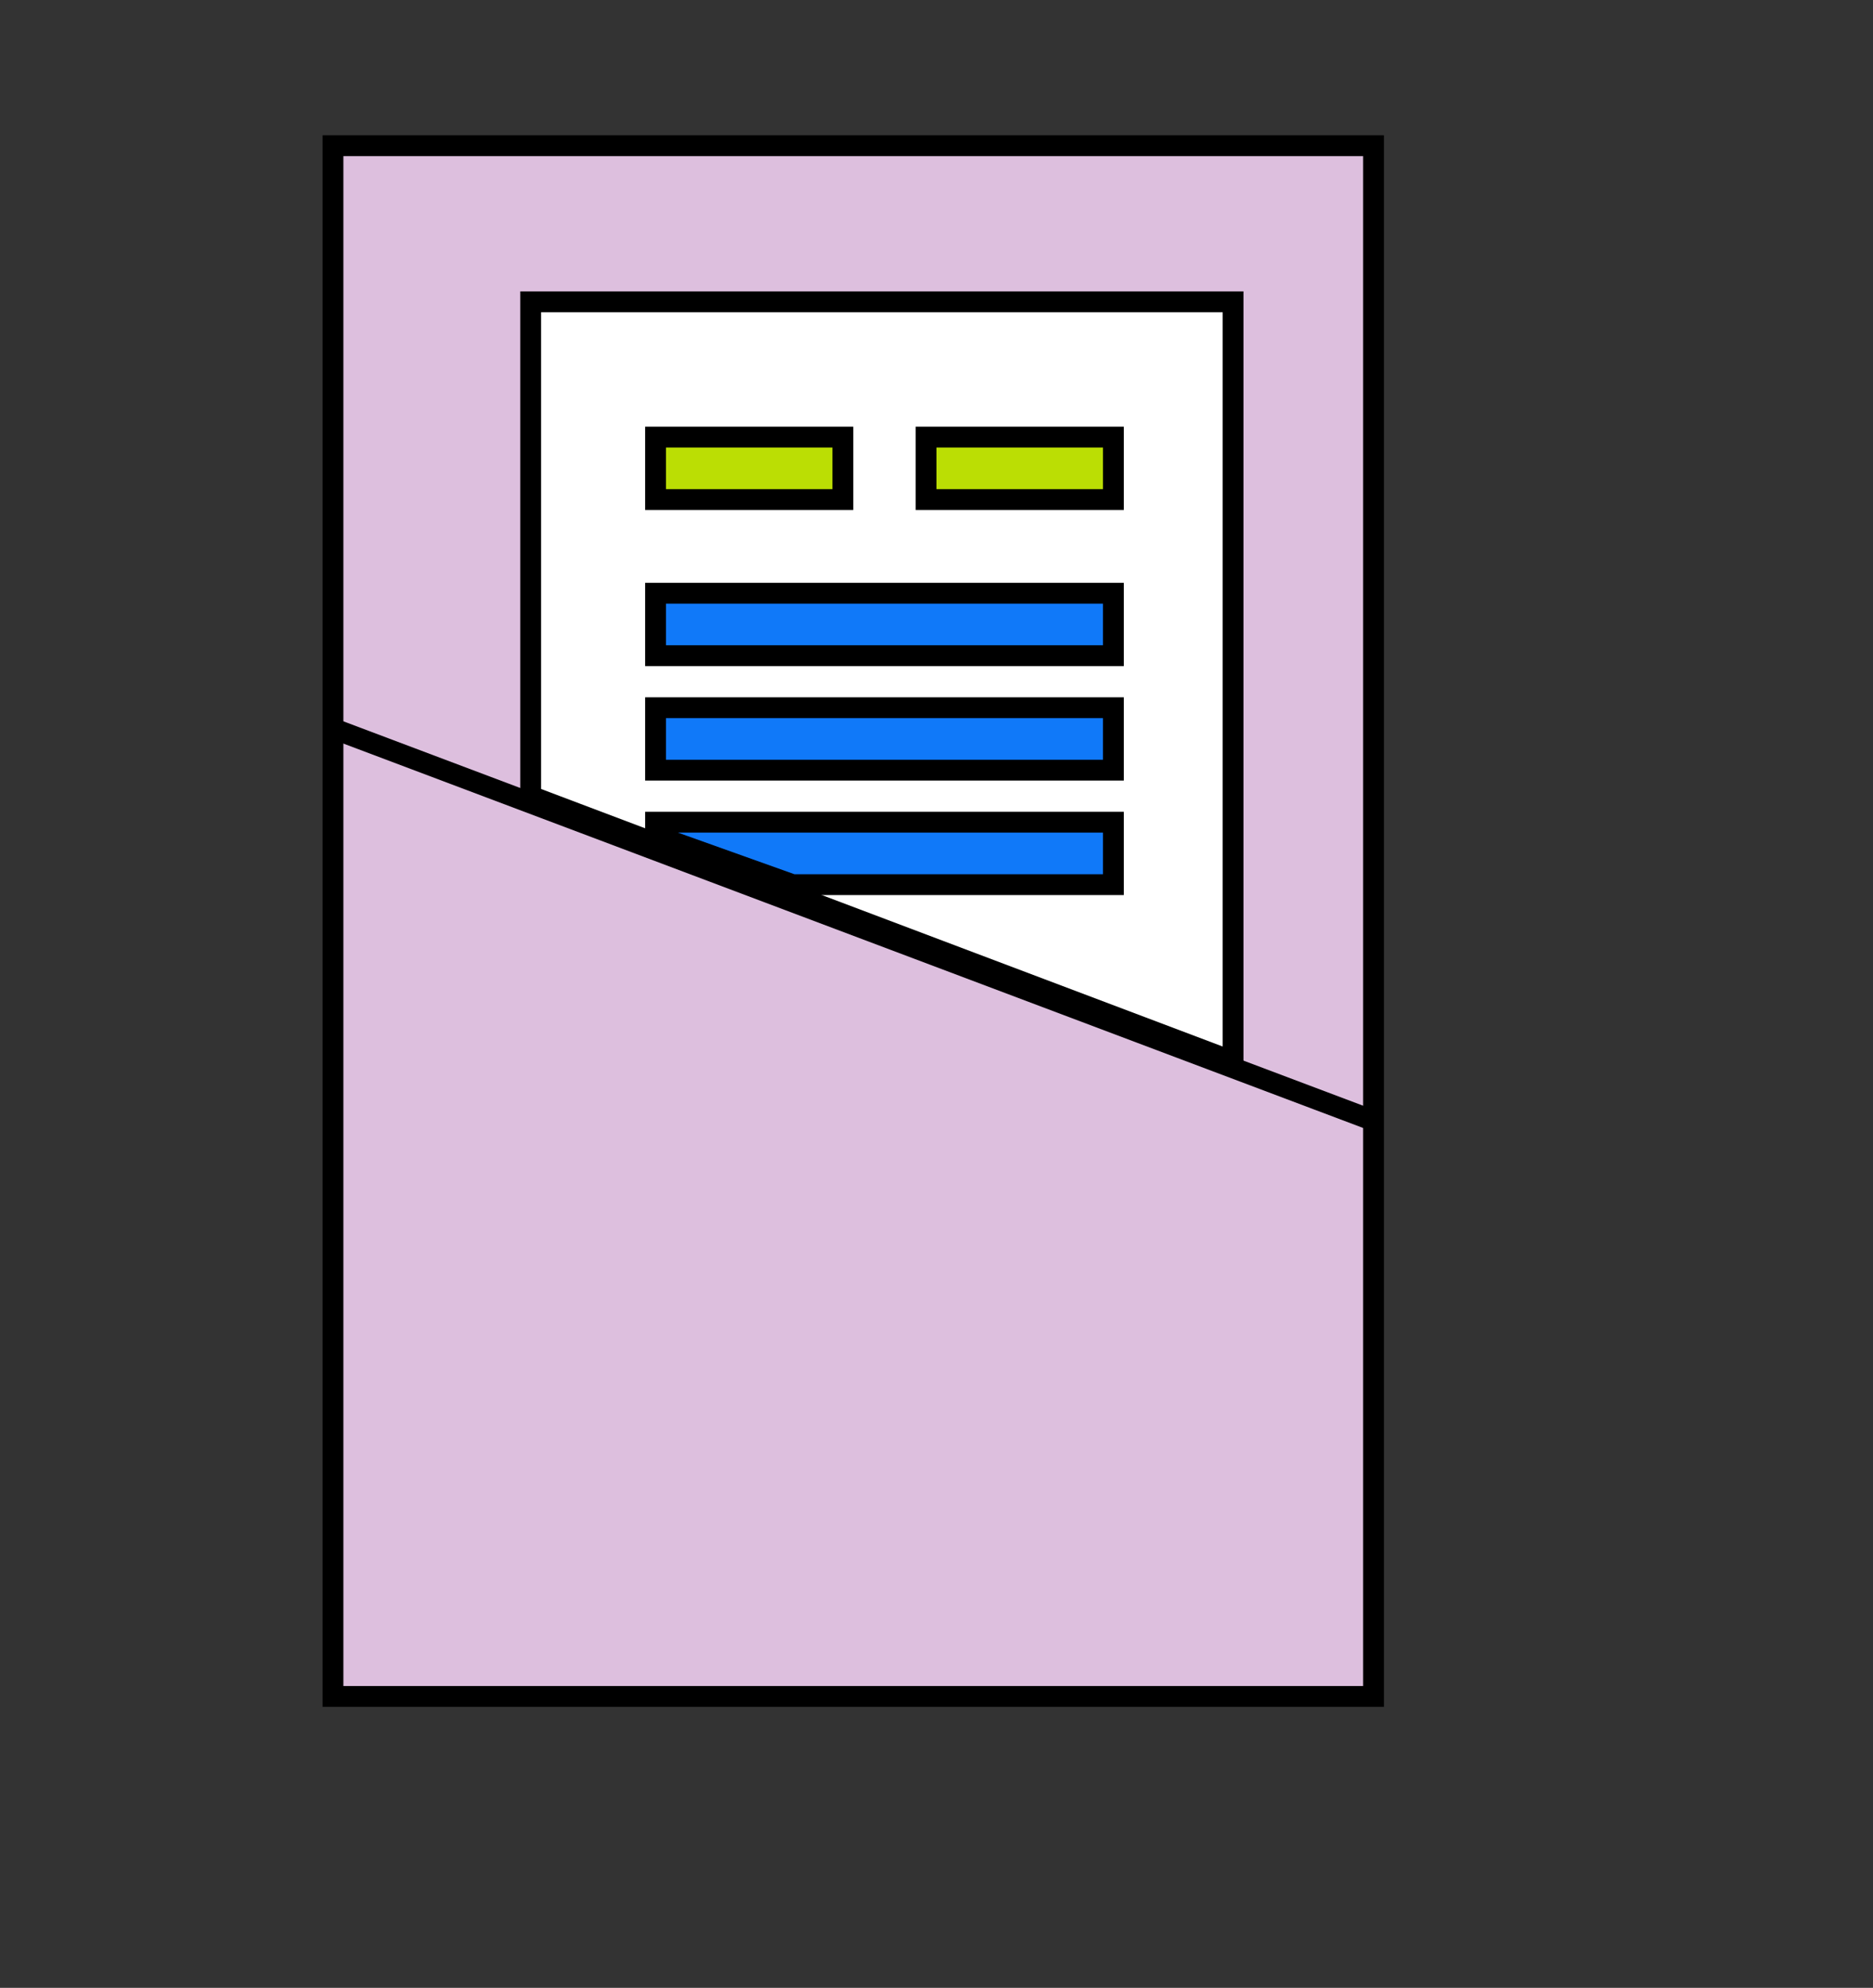 <?xml version="1.0" encoding="UTF-8"?> <svg xmlns="http://www.w3.org/2000/svg" width="180" height="191" viewBox="0 0 180 191" fill="none"><rect x="0" y="0" width="180" height="191" fill="#333333" stroke="none"/> <rect x="32" y="14" width="100" height="149" fill="#DDBFDE" stroke="black" stroke-width="2"></rect> <path d="M32 70L131.5 107.5" stroke="black" stroke-width="2"></path> <path d="M51 29V76.5L118.5 102V29H51Z" fill="white" stroke="black" stroke-width="2"></path> <rect x="63" y="42" width="18" height="6" fill="#BBDE04" stroke="black" stroke-width="2"></rect> <rect x="89" y="42" width="18" height="6" fill="#BBDE04" stroke="black" stroke-width="2"></rect> <rect x="63" y="57" width="44" height="6" fill="#1079F9" stroke="black" stroke-width="2"></rect> <rect x="63" y="68" width="44" height="6" fill="#1079F9" stroke="black" stroke-width="2"></rect> <path d="M63 79H107V85H76.173L63 80.295V79Z" fill="#1079F9" stroke="black" stroke-width="2"></path> </svg> 